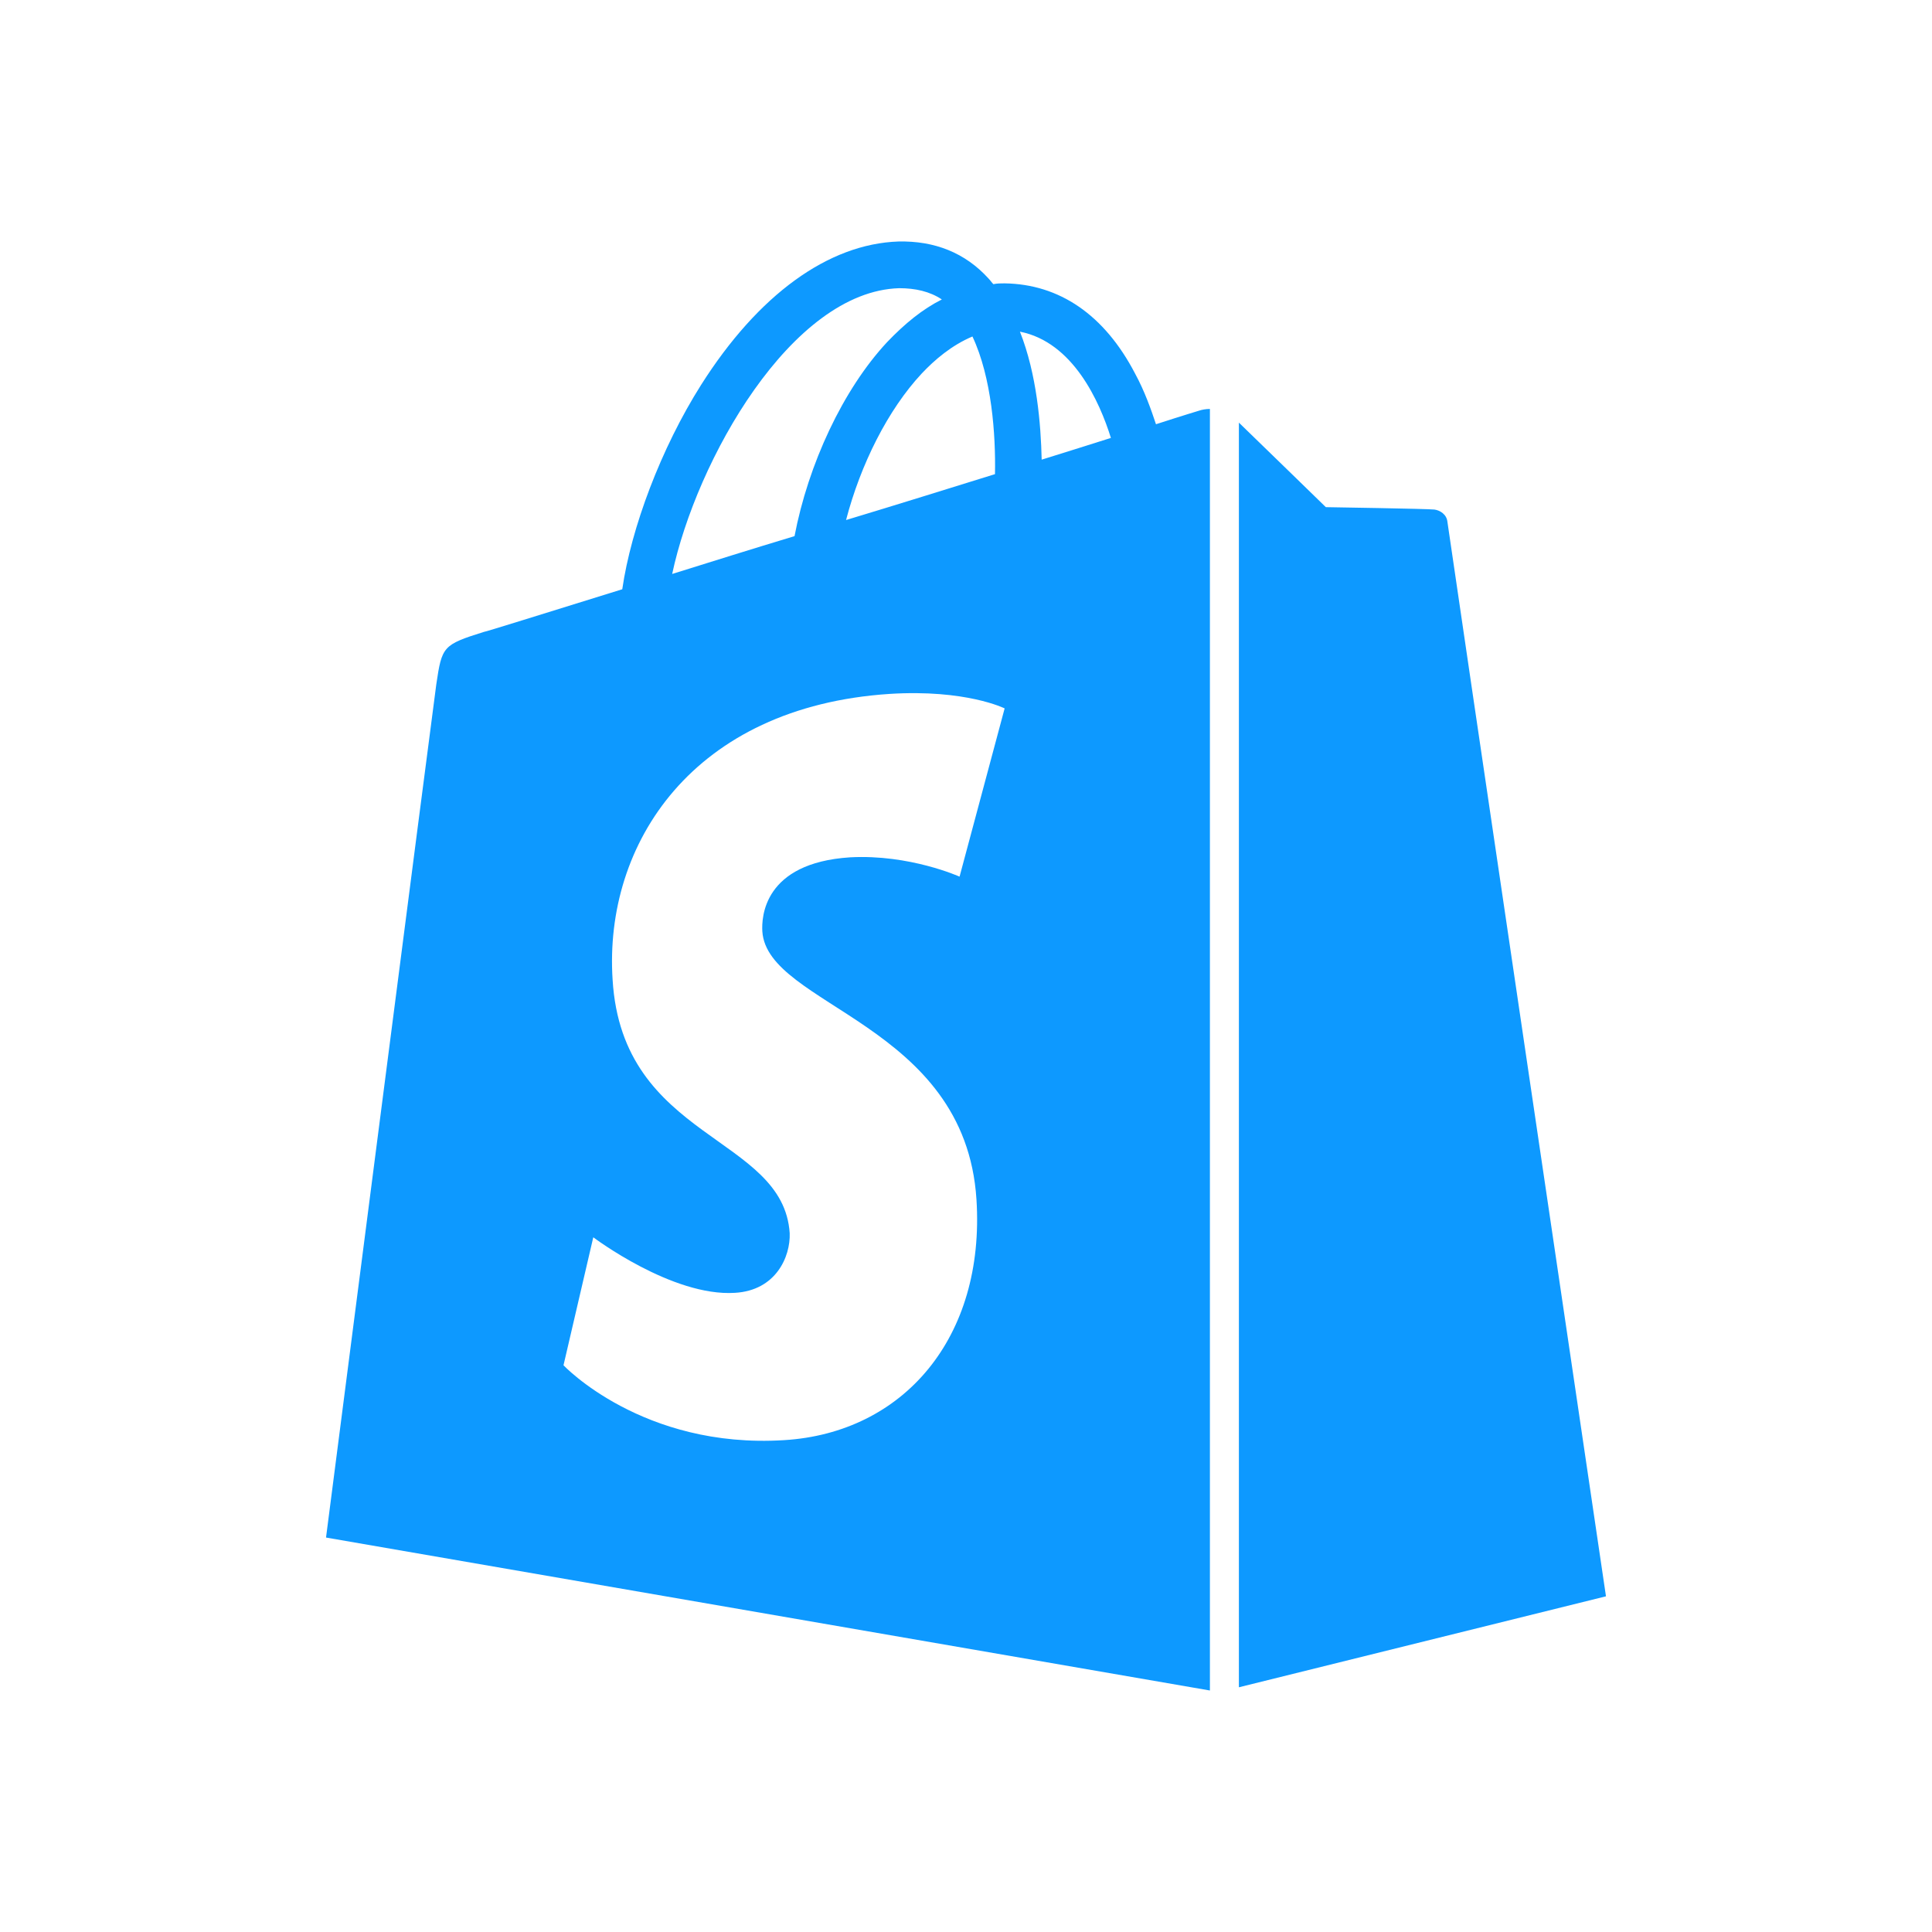 <svg width="24" height="24" viewBox="0 0 24 24" fill="none" xmlns="http://www.w3.org/2000/svg">
<path d="M14.9 5.1C14.9 5.1 14.7 5.16 14.36 5.27C14.3 5.09 14.22 4.86 14.1 4.64C13.72 3.91 13.16 3.53 12.48 3.52C12.43 3.52 12.39 3.52 12.34 3.53C12.32 3.51 12.3 3.48 12.28 3.46C11.99 3.14 11.61 2.99 11.16 3C10.29 3.03 9.42 3.66 8.71 4.78C8.21 5.57 7.84 6.56 7.73 7.32C6.73 7.63 6.03 7.85 6.01 7.85C5.5 8.01 5.49 8.03 5.42 8.5C5.37 8.86 4.05 19.1 4.05 19.1L15.03 21V5.08C14.98 5.08 14.93 5.09 14.9 5.1ZM12.36 5.89C11.78 6.07 11.14 6.27 10.51 6.46C10.69 5.77 11.03 5.09 11.45 4.64C11.61 4.47 11.82 4.29 12.08 4.18C12.32 4.69 12.37 5.4 12.36 5.89ZM11.17 3.58C11.37 3.58 11.55 3.62 11.7 3.72C11.46 3.84 11.24 4.02 11.02 4.25C10.47 4.84 10.04 5.77 9.87 6.66C9.34 6.82 8.83 6.98 8.35 7.13C8.65 5.72 9.83 3.62 11.17 3.58ZM9.47 11.57C9.53 12.5 11.99 12.71 12.13 14.9C12.24 16.62 11.22 17.8 9.74 17.89C7.98 18 7 16.96 7 16.96L7.37 15.37C7.37 15.37 8.35 16.11 9.13 16.06C9.64 16.03 9.82 15.61 9.81 15.32C9.73 14.1 7.73 14.17 7.61 12.17C7.5 10.48 8.61 8.78 11.05 8.62C12 8.56 12.48 8.8 12.48 8.8L11.92 10.89C11.92 10.89 11.3 10.61 10.56 10.65C9.48 10.72 9.46 11.4 9.47 11.57ZM12.94 5.71C12.93 5.27 12.88 4.65 12.67 4.12C13.33 4.25 13.66 4.99 13.8 5.44C13.55 5.52 13.26 5.61 12.94 5.71ZM15.39 20.96L19.95 19.83C19.95 19.83 17.99 6.57 17.98 6.48C17.97 6.39 17.89 6.34 17.82 6.33C17.75 6.32 16.47 6.3 16.47 6.3C16.47 6.3 15.69 5.54 15.39 5.25V20.96Z" fill="#0D99FF"/>
</svg>
